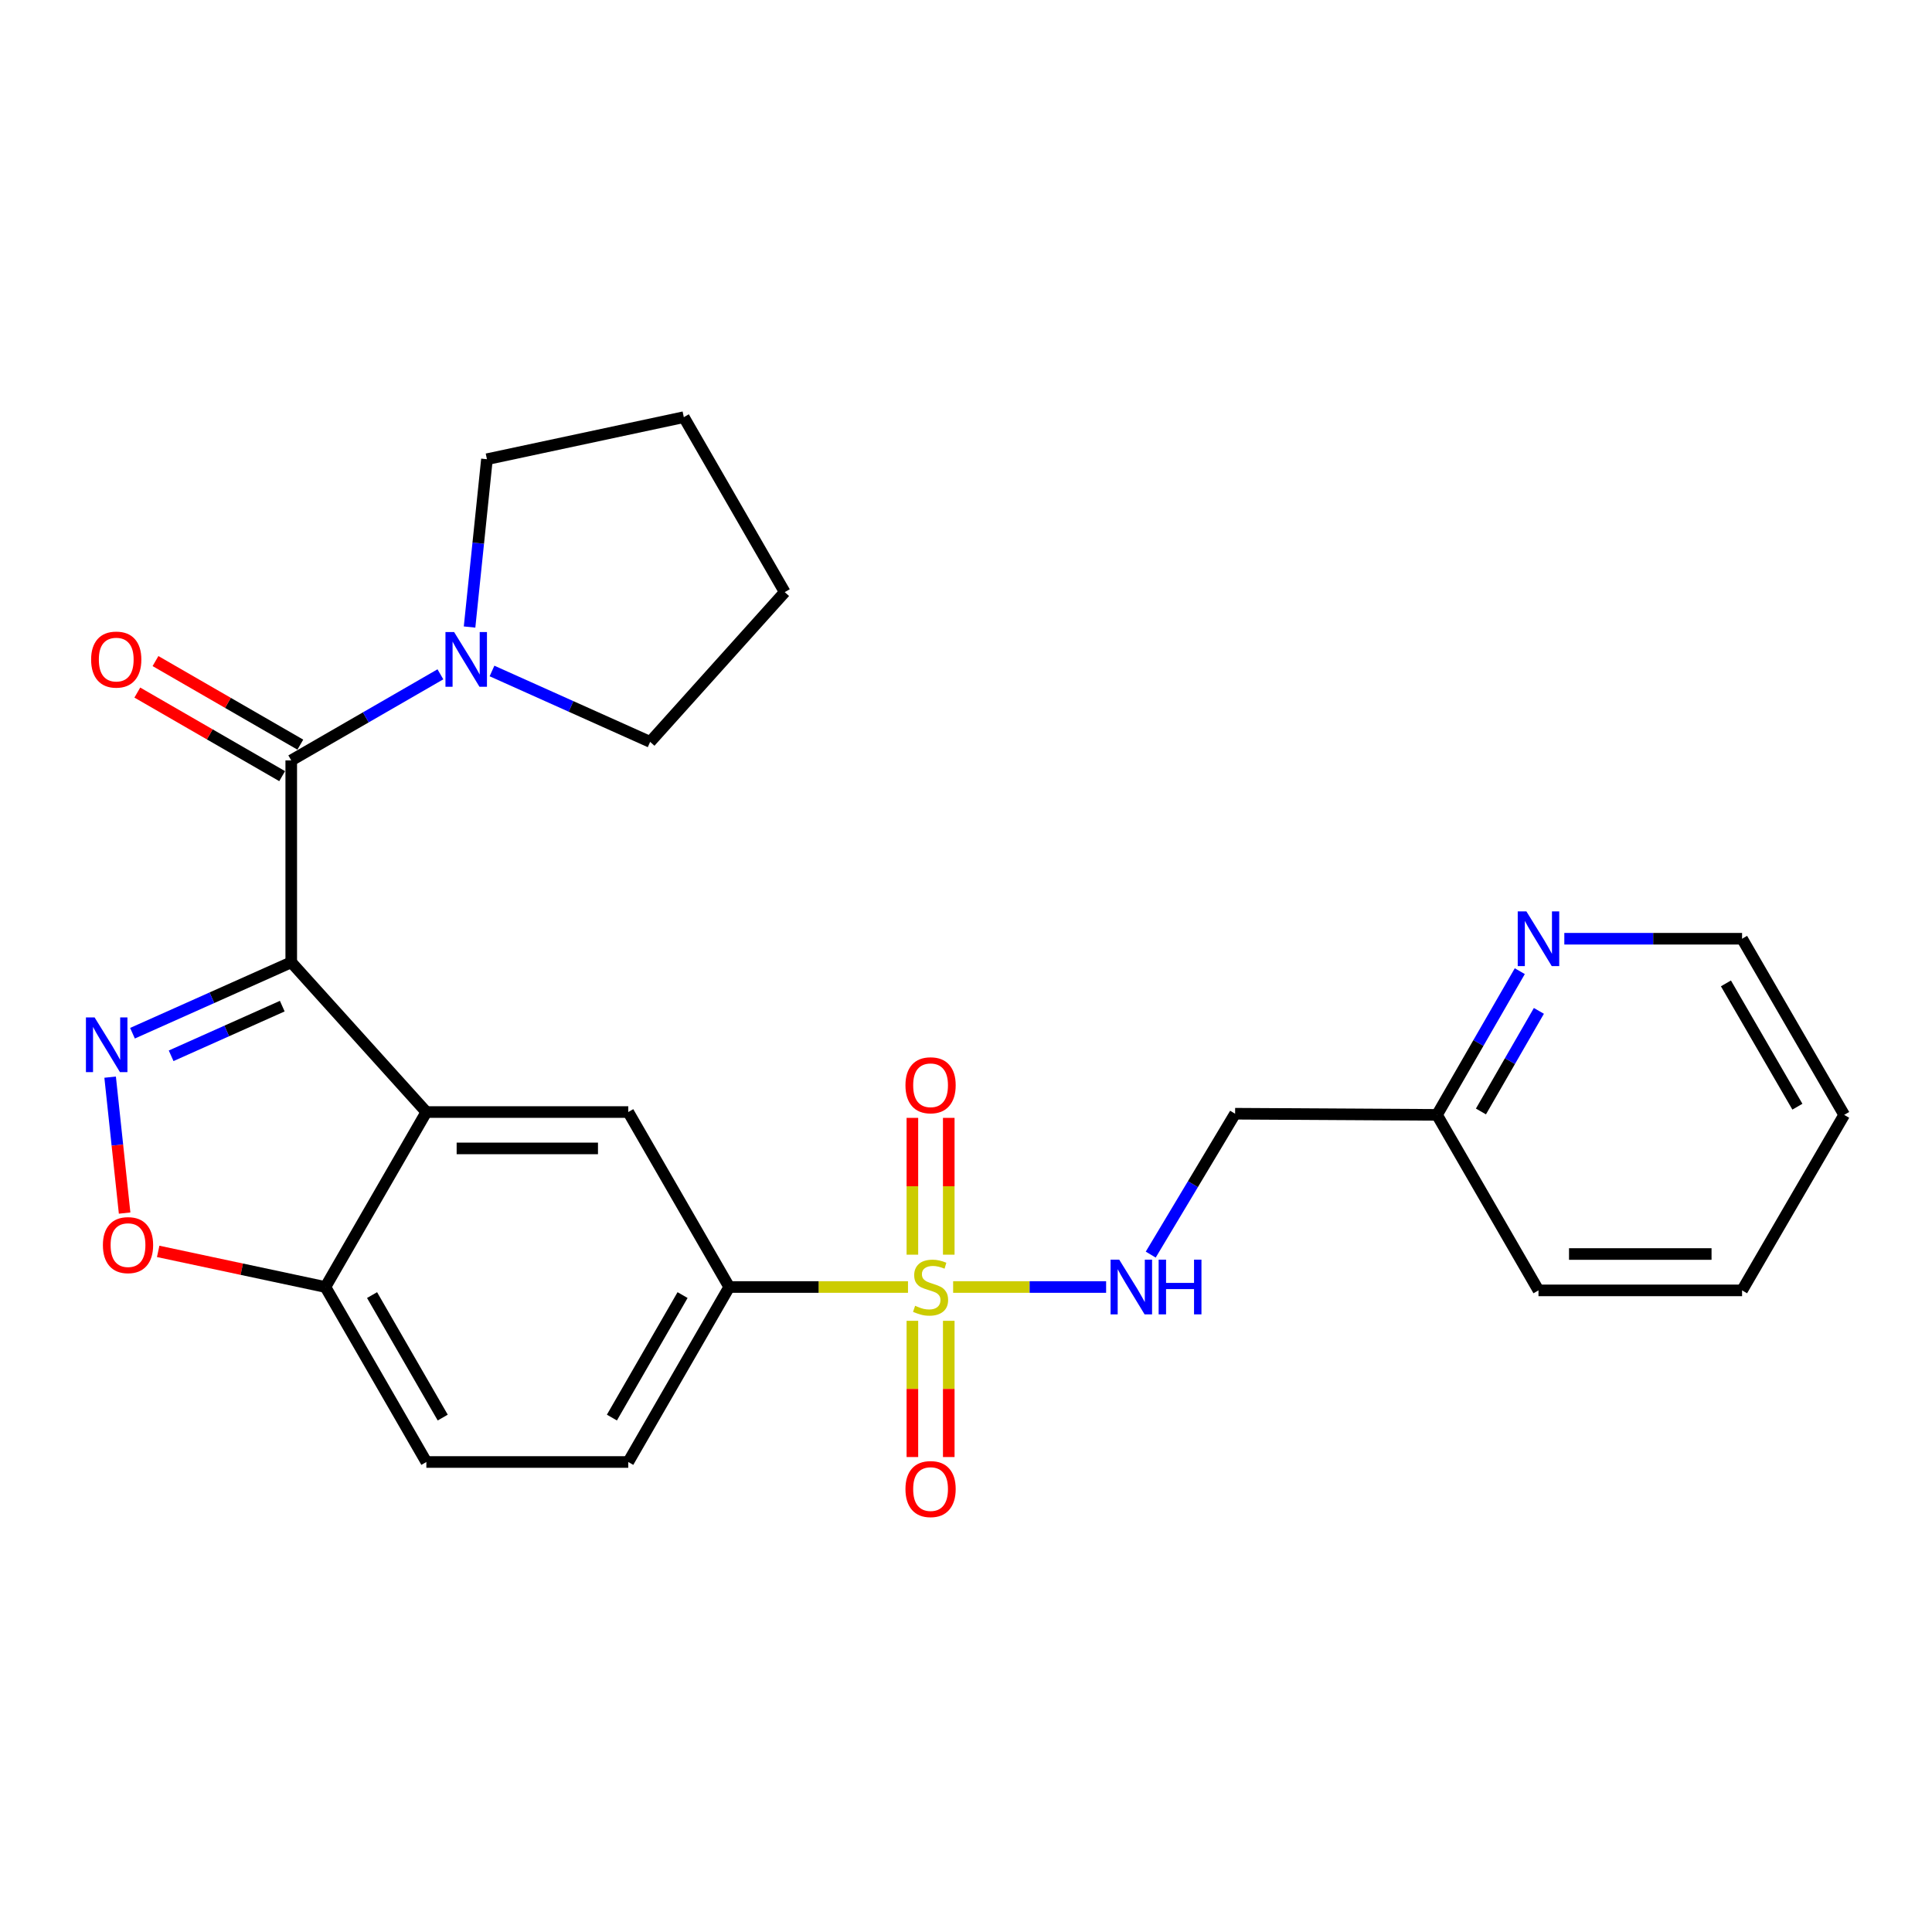 <?xml version='1.0' encoding='iso-8859-1'?>
<svg version='1.1' baseProfile='full'
              xmlns='http://www.w3.org/2000/svg'
                      xmlns:rdkit='http://www.rdkit.org/xml'
                      xmlns:xlink='http://www.w3.org/1999/xlink'
                  xml:space='preserve'
width='1000px' height='1000px' viewBox='0 0 1000 1000'>
<!-- END OF HEADER -->
<rect style='opacity:1.0;fill:#FFFFFF;stroke:none' width='1000' height='1000' x='0' y='0'> </rect>
<path class='bond-1' d='M 150.747,498.082 L 109.66,516.439' style='fill:none;fill-rule:evenodd;stroke:#000000;stroke-width:6px;stroke-linecap:butt;stroke-linejoin:miter;stroke-opacity:1' />
<path class='bond-1' d='M 109.66,516.439 L 68.573,534.797' style='fill:none;fill-rule:evenodd;stroke:#0000FF;stroke-width:6px;stroke-linecap:butt;stroke-linejoin:miter;stroke-opacity:1' />
<path class='bond-1' d='M 146.101,520.777 L 117.34,533.627' style='fill:none;fill-rule:evenodd;stroke:#000000;stroke-width:6px;stroke-linecap:butt;stroke-linejoin:miter;stroke-opacity:1' />
<path class='bond-1' d='M 117.34,533.627 L 88.579,546.478' style='fill:none;fill-rule:evenodd;stroke:#0000FF;stroke-width:6px;stroke-linecap:butt;stroke-linejoin:miter;stroke-opacity:1' />
<path class='bond-2' d='M 150.747,498.082 L 220.685,575.592' style='fill:none;fill-rule:evenodd;stroke:#000000;stroke-width:6px;stroke-linecap:butt;stroke-linejoin:miter;stroke-opacity:1' />
<path class='bond-3' d='M 150.747,498.082 L 150.747,393.578' style='fill:none;fill-rule:evenodd;stroke:#000000;stroke-width:6px;stroke-linecap:butt;stroke-linejoin:miter;stroke-opacity:1' />
<path class='bond-0' d='M 469.977,666.154 L 423.709,666.154' style='fill:none;fill-rule:evenodd;stroke:#CCCC00;stroke-width:6px;stroke-linecap:butt;stroke-linejoin:miter;stroke-opacity:1' />
<path class='bond-0' d='M 423.709,666.154 L 377.441,666.154' style='fill:none;fill-rule:evenodd;stroke:#000000;stroke-width:6px;stroke-linecap:butt;stroke-linejoin:miter;stroke-opacity:1' />
<path class='bond-8' d='M 493.34,666.154 L 532.933,666.154' style='fill:none;fill-rule:evenodd;stroke:#CCCC00;stroke-width:6px;stroke-linecap:butt;stroke-linejoin:miter;stroke-opacity:1' />
<path class='bond-8' d='M 532.933,666.154 L 572.525,666.154' style='fill:none;fill-rule:evenodd;stroke:#0000FF;stroke-width:6px;stroke-linecap:butt;stroke-linejoin:miter;stroke-opacity:1' />
<path class='bond-10' d='M 472.25,683.647 L 472.25,718.905' style='fill:none;fill-rule:evenodd;stroke:#CCCC00;stroke-width:6px;stroke-linecap:butt;stroke-linejoin:miter;stroke-opacity:1' />
<path class='bond-10' d='M 472.25,718.905 L 472.25,754.163' style='fill:none;fill-rule:evenodd;stroke:#FF0000;stroke-width:6px;stroke-linecap:butt;stroke-linejoin:miter;stroke-opacity:1' />
<path class='bond-10' d='M 491.076,683.647 L 491.076,718.905' style='fill:none;fill-rule:evenodd;stroke:#CCCC00;stroke-width:6px;stroke-linecap:butt;stroke-linejoin:miter;stroke-opacity:1' />
<path class='bond-10' d='M 491.076,718.905 L 491.076,754.163' style='fill:none;fill-rule:evenodd;stroke:#FF0000;stroke-width:6px;stroke-linecap:butt;stroke-linejoin:miter;stroke-opacity:1' />
<path class='bond-11' d='M 491.076,649.422 L 491.076,614.013' style='fill:none;fill-rule:evenodd;stroke:#CCCC00;stroke-width:6px;stroke-linecap:butt;stroke-linejoin:miter;stroke-opacity:1' />
<path class='bond-11' d='M 491.076,614.013 L 491.076,578.604' style='fill:none;fill-rule:evenodd;stroke:#FF0000;stroke-width:6px;stroke-linecap:butt;stroke-linejoin:miter;stroke-opacity:1' />
<path class='bond-11' d='M 472.25,649.422 L 472.25,614.013' style='fill:none;fill-rule:evenodd;stroke:#CCCC00;stroke-width:6px;stroke-linecap:butt;stroke-linejoin:miter;stroke-opacity:1' />
<path class='bond-11' d='M 472.25,614.013 L 472.25,578.604' style='fill:none;fill-rule:evenodd;stroke:#FF0000;stroke-width:6px;stroke-linecap:butt;stroke-linejoin:miter;stroke-opacity:1' />
<path class='bond-4' d='M 57.004,557.529 L 60.753,592.707' style='fill:none;fill-rule:evenodd;stroke:#0000FF;stroke-width:6px;stroke-linecap:butt;stroke-linejoin:miter;stroke-opacity:1' />
<path class='bond-4' d='M 60.753,592.707 L 64.502,627.886' style='fill:none;fill-rule:evenodd;stroke:#FF0000;stroke-width:6px;stroke-linecap:butt;stroke-linejoin:miter;stroke-opacity:1' />
<path class='bond-6' d='M 220.685,575.592 L 325.189,575.592' style='fill:none;fill-rule:evenodd;stroke:#000000;stroke-width:6px;stroke-linecap:butt;stroke-linejoin:miter;stroke-opacity:1' />
<path class='bond-6' d='M 236.361,594.417 L 309.514,594.417' style='fill:none;fill-rule:evenodd;stroke:#000000;stroke-width:6px;stroke-linecap:butt;stroke-linejoin:miter;stroke-opacity:1' />
<path class='bond-9' d='M 220.685,575.592 L 168.433,666.154' style='fill:none;fill-rule:evenodd;stroke:#000000;stroke-width:6px;stroke-linecap:butt;stroke-linejoin:miter;stroke-opacity:1' />
<path class='bond-7' d='M 150.747,393.578 L 189.352,371.3' style='fill:none;fill-rule:evenodd;stroke:#000000;stroke-width:6px;stroke-linecap:butt;stroke-linejoin:miter;stroke-opacity:1' />
<path class='bond-7' d='M 189.352,371.3 L 227.956,349.022' style='fill:none;fill-rule:evenodd;stroke:#0000FF;stroke-width:6px;stroke-linecap:butt;stroke-linejoin:miter;stroke-opacity:1' />
<path class='bond-12' d='M 155.451,385.425 L 117.967,363.798' style='fill:none;fill-rule:evenodd;stroke:#000000;stroke-width:6px;stroke-linecap:butt;stroke-linejoin:miter;stroke-opacity:1' />
<path class='bond-12' d='M 117.967,363.798 L 80.483,342.171' style='fill:none;fill-rule:evenodd;stroke:#FF0000;stroke-width:6px;stroke-linecap:butt;stroke-linejoin:miter;stroke-opacity:1' />
<path class='bond-12' d='M 146.043,401.731 L 108.559,380.104' style='fill:none;fill-rule:evenodd;stroke:#000000;stroke-width:6px;stroke-linecap:butt;stroke-linejoin:miter;stroke-opacity:1' />
<path class='bond-12' d='M 108.559,380.104 L 71.075,358.477' style='fill:none;fill-rule:evenodd;stroke:#FF0000;stroke-width:6px;stroke-linecap:butt;stroke-linejoin:miter;stroke-opacity:1' />
<path class='bond-26' d='M 81.873,647.715 L 125.153,656.935' style='fill:none;fill-rule:evenodd;stroke:#FF0000;stroke-width:6px;stroke-linecap:butt;stroke-linejoin:miter;stroke-opacity:1' />
<path class='bond-26' d='M 125.153,656.935 L 168.433,666.154' style='fill:none;fill-rule:evenodd;stroke:#000000;stroke-width:6px;stroke-linecap:butt;stroke-linejoin:miter;stroke-opacity:1' />
<path class='bond-5' d='M 377.441,666.154 L 325.189,575.592' style='fill:none;fill-rule:evenodd;stroke:#000000;stroke-width:6px;stroke-linecap:butt;stroke-linejoin:miter;stroke-opacity:1' />
<path class='bond-28' d='M 377.441,666.154 L 325.189,756.727' style='fill:none;fill-rule:evenodd;stroke:#000000;stroke-width:6px;stroke-linecap:butt;stroke-linejoin:miter;stroke-opacity:1' />
<path class='bond-28' d='M 353.297,670.333 L 316.72,733.734' style='fill:none;fill-rule:evenodd;stroke:#000000;stroke-width:6px;stroke-linecap:butt;stroke-linejoin:miter;stroke-opacity:1' />
<path class='bond-18' d='M 254.658,347.3 L 295.587,365.649' style='fill:none;fill-rule:evenodd;stroke:#0000FF;stroke-width:6px;stroke-linecap:butt;stroke-linejoin:miter;stroke-opacity:1' />
<path class='bond-18' d='M 295.587,365.649 L 336.516,383.998' style='fill:none;fill-rule:evenodd;stroke:#000000;stroke-width:6px;stroke-linecap:butt;stroke-linejoin:miter;stroke-opacity:1' />
<path class='bond-19' d='M 243.046,324.551 L 247.543,281.12' style='fill:none;fill-rule:evenodd;stroke:#0000FF;stroke-width:6px;stroke-linecap:butt;stroke-linejoin:miter;stroke-opacity:1' />
<path class='bond-19' d='M 247.543,281.12 L 252.041,237.69' style='fill:none;fill-rule:evenodd;stroke:#000000;stroke-width:6px;stroke-linecap:butt;stroke-linejoin:miter;stroke-opacity:1' />
<path class='bond-14' d='M 595.616,649.38 L 617.451,612.92' style='fill:none;fill-rule:evenodd;stroke:#0000FF;stroke-width:6px;stroke-linecap:butt;stroke-linejoin:miter;stroke-opacity:1' />
<path class='bond-14' d='M 617.451,612.92 L 639.287,576.46' style='fill:none;fill-rule:evenodd;stroke:#000000;stroke-width:6px;stroke-linecap:butt;stroke-linejoin:miter;stroke-opacity:1' />
<path class='bond-16' d='M 168.433,666.154 L 220.685,756.727' style='fill:none;fill-rule:evenodd;stroke:#000000;stroke-width:6px;stroke-linecap:butt;stroke-linejoin:miter;stroke-opacity:1' />
<path class='bond-16' d='M 192.578,670.333 L 229.154,733.734' style='fill:none;fill-rule:evenodd;stroke:#000000;stroke-width:6px;stroke-linecap:butt;stroke-linejoin:miter;stroke-opacity:1' />
<path class='bond-13' d='M 786.642,502.677 L 765.216,539.867' style='fill:none;fill-rule:evenodd;stroke:#0000FF;stroke-width:6px;stroke-linecap:butt;stroke-linejoin:miter;stroke-opacity:1' />
<path class='bond-13' d='M 765.216,539.867 L 743.791,577.056' style='fill:none;fill-rule:evenodd;stroke:#000000;stroke-width:6px;stroke-linecap:butt;stroke-linejoin:miter;stroke-opacity:1' />
<path class='bond-13' d='M 796.526,523.232 L 781.529,549.264' style='fill:none;fill-rule:evenodd;stroke:#0000FF;stroke-width:6px;stroke-linecap:butt;stroke-linejoin:miter;stroke-opacity:1' />
<path class='bond-13' d='M 781.529,549.264 L 766.531,575.297' style='fill:none;fill-rule:evenodd;stroke:#000000;stroke-width:6px;stroke-linecap:butt;stroke-linejoin:miter;stroke-opacity:1' />
<path class='bond-20' d='M 809.689,485.887 L 855.693,485.887' style='fill:none;fill-rule:evenodd;stroke:#0000FF;stroke-width:6px;stroke-linecap:butt;stroke-linejoin:miter;stroke-opacity:1' />
<path class='bond-20' d='M 855.693,485.887 L 901.697,485.887' style='fill:none;fill-rule:evenodd;stroke:#000000;stroke-width:6px;stroke-linecap:butt;stroke-linejoin:miter;stroke-opacity:1' />
<path class='bond-17' d='M 639.287,576.46 L 743.791,577.056' style='fill:none;fill-rule:evenodd;stroke:#000000;stroke-width:6px;stroke-linecap:butt;stroke-linejoin:miter;stroke-opacity:1' />
<path class='bond-15' d='M 325.189,756.727 L 220.685,756.727' style='fill:none;fill-rule:evenodd;stroke:#000000;stroke-width:6px;stroke-linecap:butt;stroke-linejoin:miter;stroke-opacity:1' />
<path class='bond-21' d='M 743.791,577.056 L 796.315,667.901' style='fill:none;fill-rule:evenodd;stroke:#000000;stroke-width:6px;stroke-linecap:butt;stroke-linejoin:miter;stroke-opacity:1' />
<path class='bond-22' d='M 336.516,383.998 L 406.182,306.488' style='fill:none;fill-rule:evenodd;stroke:#000000;stroke-width:6px;stroke-linecap:butt;stroke-linejoin:miter;stroke-opacity:1' />
<path class='bond-23' d='M 252.041,237.69 L 353.94,215.925' style='fill:none;fill-rule:evenodd;stroke:#000000;stroke-width:6px;stroke-linecap:butt;stroke-linejoin:miter;stroke-opacity:1' />
<path class='bond-29' d='M 901.697,485.887 L 954.545,577.056' style='fill:none;fill-rule:evenodd;stroke:#000000;stroke-width:6px;stroke-linecap:butt;stroke-linejoin:miter;stroke-opacity:1' />
<path class='bond-29' d='M 893.337,509.003 L 930.331,572.822' style='fill:none;fill-rule:evenodd;stroke:#000000;stroke-width:6px;stroke-linecap:butt;stroke-linejoin:miter;stroke-opacity:1' />
<path class='bond-25' d='M 796.315,667.901 L 901.697,667.901' style='fill:none;fill-rule:evenodd;stroke:#000000;stroke-width:6px;stroke-linecap:butt;stroke-linejoin:miter;stroke-opacity:1' />
<path class='bond-25' d='M 812.122,649.075 L 885.89,649.075' style='fill:none;fill-rule:evenodd;stroke:#000000;stroke-width:6px;stroke-linecap:butt;stroke-linejoin:miter;stroke-opacity:1' />
<path class='bond-27' d='M 406.182,306.488 L 353.94,215.925' style='fill:none;fill-rule:evenodd;stroke:#000000;stroke-width:6px;stroke-linecap:butt;stroke-linejoin:miter;stroke-opacity:1' />
<path class='bond-24' d='M 954.545,577.056 L 901.697,667.901' style='fill:none;fill-rule:evenodd;stroke:#000000;stroke-width:6px;stroke-linecap:butt;stroke-linejoin:miter;stroke-opacity:1' />
<path  class='atom-1' d='M 473.663 675.874
Q 473.983 675.994, 475.303 676.554
Q 476.623 677.114, 478.063 677.474
Q 479.543 677.794, 480.983 677.794
Q 483.663 677.794, 485.223 676.514
Q 486.783 675.194, 486.783 672.914
Q 486.783 671.354, 485.983 670.394
Q 485.223 669.434, 484.023 668.914
Q 482.823 668.394, 480.823 667.794
Q 478.303 667.034, 476.783 666.314
Q 475.303 665.594, 474.223 664.074
Q 473.183 662.554, 473.183 659.994
Q 473.183 656.434, 475.583 654.234
Q 478.023 652.034, 482.823 652.034
Q 486.103 652.034, 489.823 653.594
L 488.903 656.674
Q 485.503 655.274, 482.943 655.274
Q 480.183 655.274, 478.663 656.434
Q 477.143 657.554, 477.183 659.514
Q 477.183 661.034, 477.943 661.954
Q 478.743 662.874, 479.863 663.394
Q 481.023 663.914, 482.943 664.514
Q 485.503 665.314, 487.023 666.114
Q 488.543 666.914, 489.623 668.554
Q 490.743 670.154, 490.743 672.914
Q 490.743 676.834, 488.103 678.954
Q 485.503 681.034, 481.143 681.034
Q 478.623 681.034, 476.703 680.474
Q 474.823 679.954, 472.583 679.034
L 473.663 675.874
' fill='#CCCC00'/>
<path  class='atom-2' d='M 48.957 526.604
L 58.237 541.604
Q 59.157 543.084, 60.637 545.764
Q 62.117 548.444, 62.197 548.604
L 62.197 526.604
L 65.957 526.604
L 65.957 554.924
L 62.077 554.924
L 52.117 538.524
Q 50.957 536.604, 49.717 534.404
Q 48.517 532.204, 48.157 531.524
L 48.157 554.924
L 44.477 554.924
L 44.477 526.604
L 48.957 526.604
' fill='#0000FF'/>
<path  class='atom-5' d='M 53.261 644.469
Q 53.261 637.669, 56.621 633.869
Q 59.981 630.069, 66.261 630.069
Q 72.541 630.069, 75.901 633.869
Q 79.261 637.669, 79.261 644.469
Q 79.261 651.349, 75.862 655.269
Q 72.462 659.149, 66.261 659.149
Q 60.022 659.149, 56.621 655.269
Q 53.261 651.389, 53.261 644.469
M 66.261 655.949
Q 70.582 655.949, 72.901 653.069
Q 75.261 650.149, 75.261 644.469
Q 75.261 638.909, 72.901 636.109
Q 70.582 633.269, 66.261 633.269
Q 61.941 633.269, 59.581 636.069
Q 57.261 638.869, 57.261 644.469
Q 57.261 650.189, 59.581 653.069
Q 61.941 655.949, 66.261 655.949
' fill='#FF0000'/>
<path  class='atom-8' d='M 235.05 327.155
L 244.33 342.155
Q 245.25 343.635, 246.73 346.315
Q 248.21 348.995, 248.29 349.155
L 248.29 327.155
L 252.05 327.155
L 252.05 355.475
L 248.17 355.475
L 238.21 339.075
Q 237.05 337.155, 235.81 334.955
Q 234.61 332.755, 234.25 332.075
L 234.25 355.475
L 230.57 355.475
L 230.57 327.155
L 235.05 327.155
' fill='#0000FF'/>
<path  class='atom-9' d='M 579.311 651.994
L 588.591 666.994
Q 589.511 668.474, 590.991 671.154
Q 592.471 673.834, 592.551 673.994
L 592.551 651.994
L 596.311 651.994
L 596.311 680.314
L 592.431 680.314
L 582.471 663.914
Q 581.311 661.994, 580.071 659.794
Q 578.871 657.594, 578.511 656.914
L 578.511 680.314
L 574.831 680.314
L 574.831 651.994
L 579.311 651.994
' fill='#0000FF'/>
<path  class='atom-9' d='M 599.711 651.994
L 603.551 651.994
L 603.551 664.034
L 618.031 664.034
L 618.031 651.994
L 621.871 651.994
L 621.871 680.314
L 618.031 680.314
L 618.031 667.234
L 603.551 667.234
L 603.551 680.314
L 599.711 680.314
L 599.711 651.994
' fill='#0000FF'/>
<path  class='atom-11' d='M 468.663 770.738
Q 468.663 763.938, 472.023 760.138
Q 475.383 756.338, 481.663 756.338
Q 487.943 756.338, 491.303 760.138
Q 494.663 763.938, 494.663 770.738
Q 494.663 777.618, 491.263 781.538
Q 487.863 785.418, 481.663 785.418
Q 475.423 785.418, 472.023 781.538
Q 468.663 777.658, 468.663 770.738
M 481.663 782.218
Q 485.983 782.218, 488.303 779.338
Q 490.663 776.418, 490.663 770.738
Q 490.663 765.178, 488.303 762.378
Q 485.983 759.538, 481.663 759.538
Q 477.343 759.538, 474.983 762.338
Q 472.663 765.138, 472.663 770.738
Q 472.663 776.458, 474.983 779.338
Q 477.343 782.218, 481.663 782.218
' fill='#FF0000'/>
<path  class='atom-12' d='M 468.663 561.73
Q 468.663 554.93, 472.023 551.13
Q 475.383 547.33, 481.663 547.33
Q 487.943 547.33, 491.303 551.13
Q 494.663 554.93, 494.663 561.73
Q 494.663 568.61, 491.263 572.53
Q 487.863 576.41, 481.663 576.41
Q 475.423 576.41, 472.023 572.53
Q 468.663 568.65, 468.663 561.73
M 481.663 573.21
Q 485.983 573.21, 488.303 570.33
Q 490.663 567.41, 490.663 561.73
Q 490.663 556.17, 488.303 553.37
Q 485.983 550.53, 481.663 550.53
Q 477.343 550.53, 474.983 553.33
Q 472.663 556.13, 472.663 561.73
Q 472.663 567.45, 474.983 570.33
Q 477.343 573.21, 481.663 573.21
' fill='#FF0000'/>
<path  class='atom-13' d='M 47.164 341.395
Q 47.164 334.595, 50.524 330.795
Q 53.884 326.995, 60.164 326.995
Q 66.444 326.995, 69.804 330.795
Q 73.164 334.595, 73.164 341.395
Q 73.164 348.275, 69.764 352.195
Q 66.364 356.075, 60.164 356.075
Q 53.924 356.075, 50.524 352.195
Q 47.164 348.315, 47.164 341.395
M 60.164 352.875
Q 64.484 352.875, 66.804 349.995
Q 69.164 347.075, 69.164 341.395
Q 69.164 335.835, 66.804 333.035
Q 64.484 330.195, 60.164 330.195
Q 55.844 330.195, 53.484 332.995
Q 51.164 335.795, 51.164 341.395
Q 51.164 347.115, 53.484 349.995
Q 55.844 352.875, 60.164 352.875
' fill='#FF0000'/>
<path  class='atom-14' d='M 790.055 471.727
L 799.335 486.727
Q 800.255 488.207, 801.735 490.887
Q 803.215 493.567, 803.295 493.727
L 803.295 471.727
L 807.055 471.727
L 807.055 500.047
L 803.175 500.047
L 793.215 483.647
Q 792.055 481.727, 790.815 479.527
Q 789.615 477.327, 789.255 476.647
L 789.255 500.047
L 785.575 500.047
L 785.575 471.727
L 790.055 471.727
' fill='#0000FF'/>
</svg>
